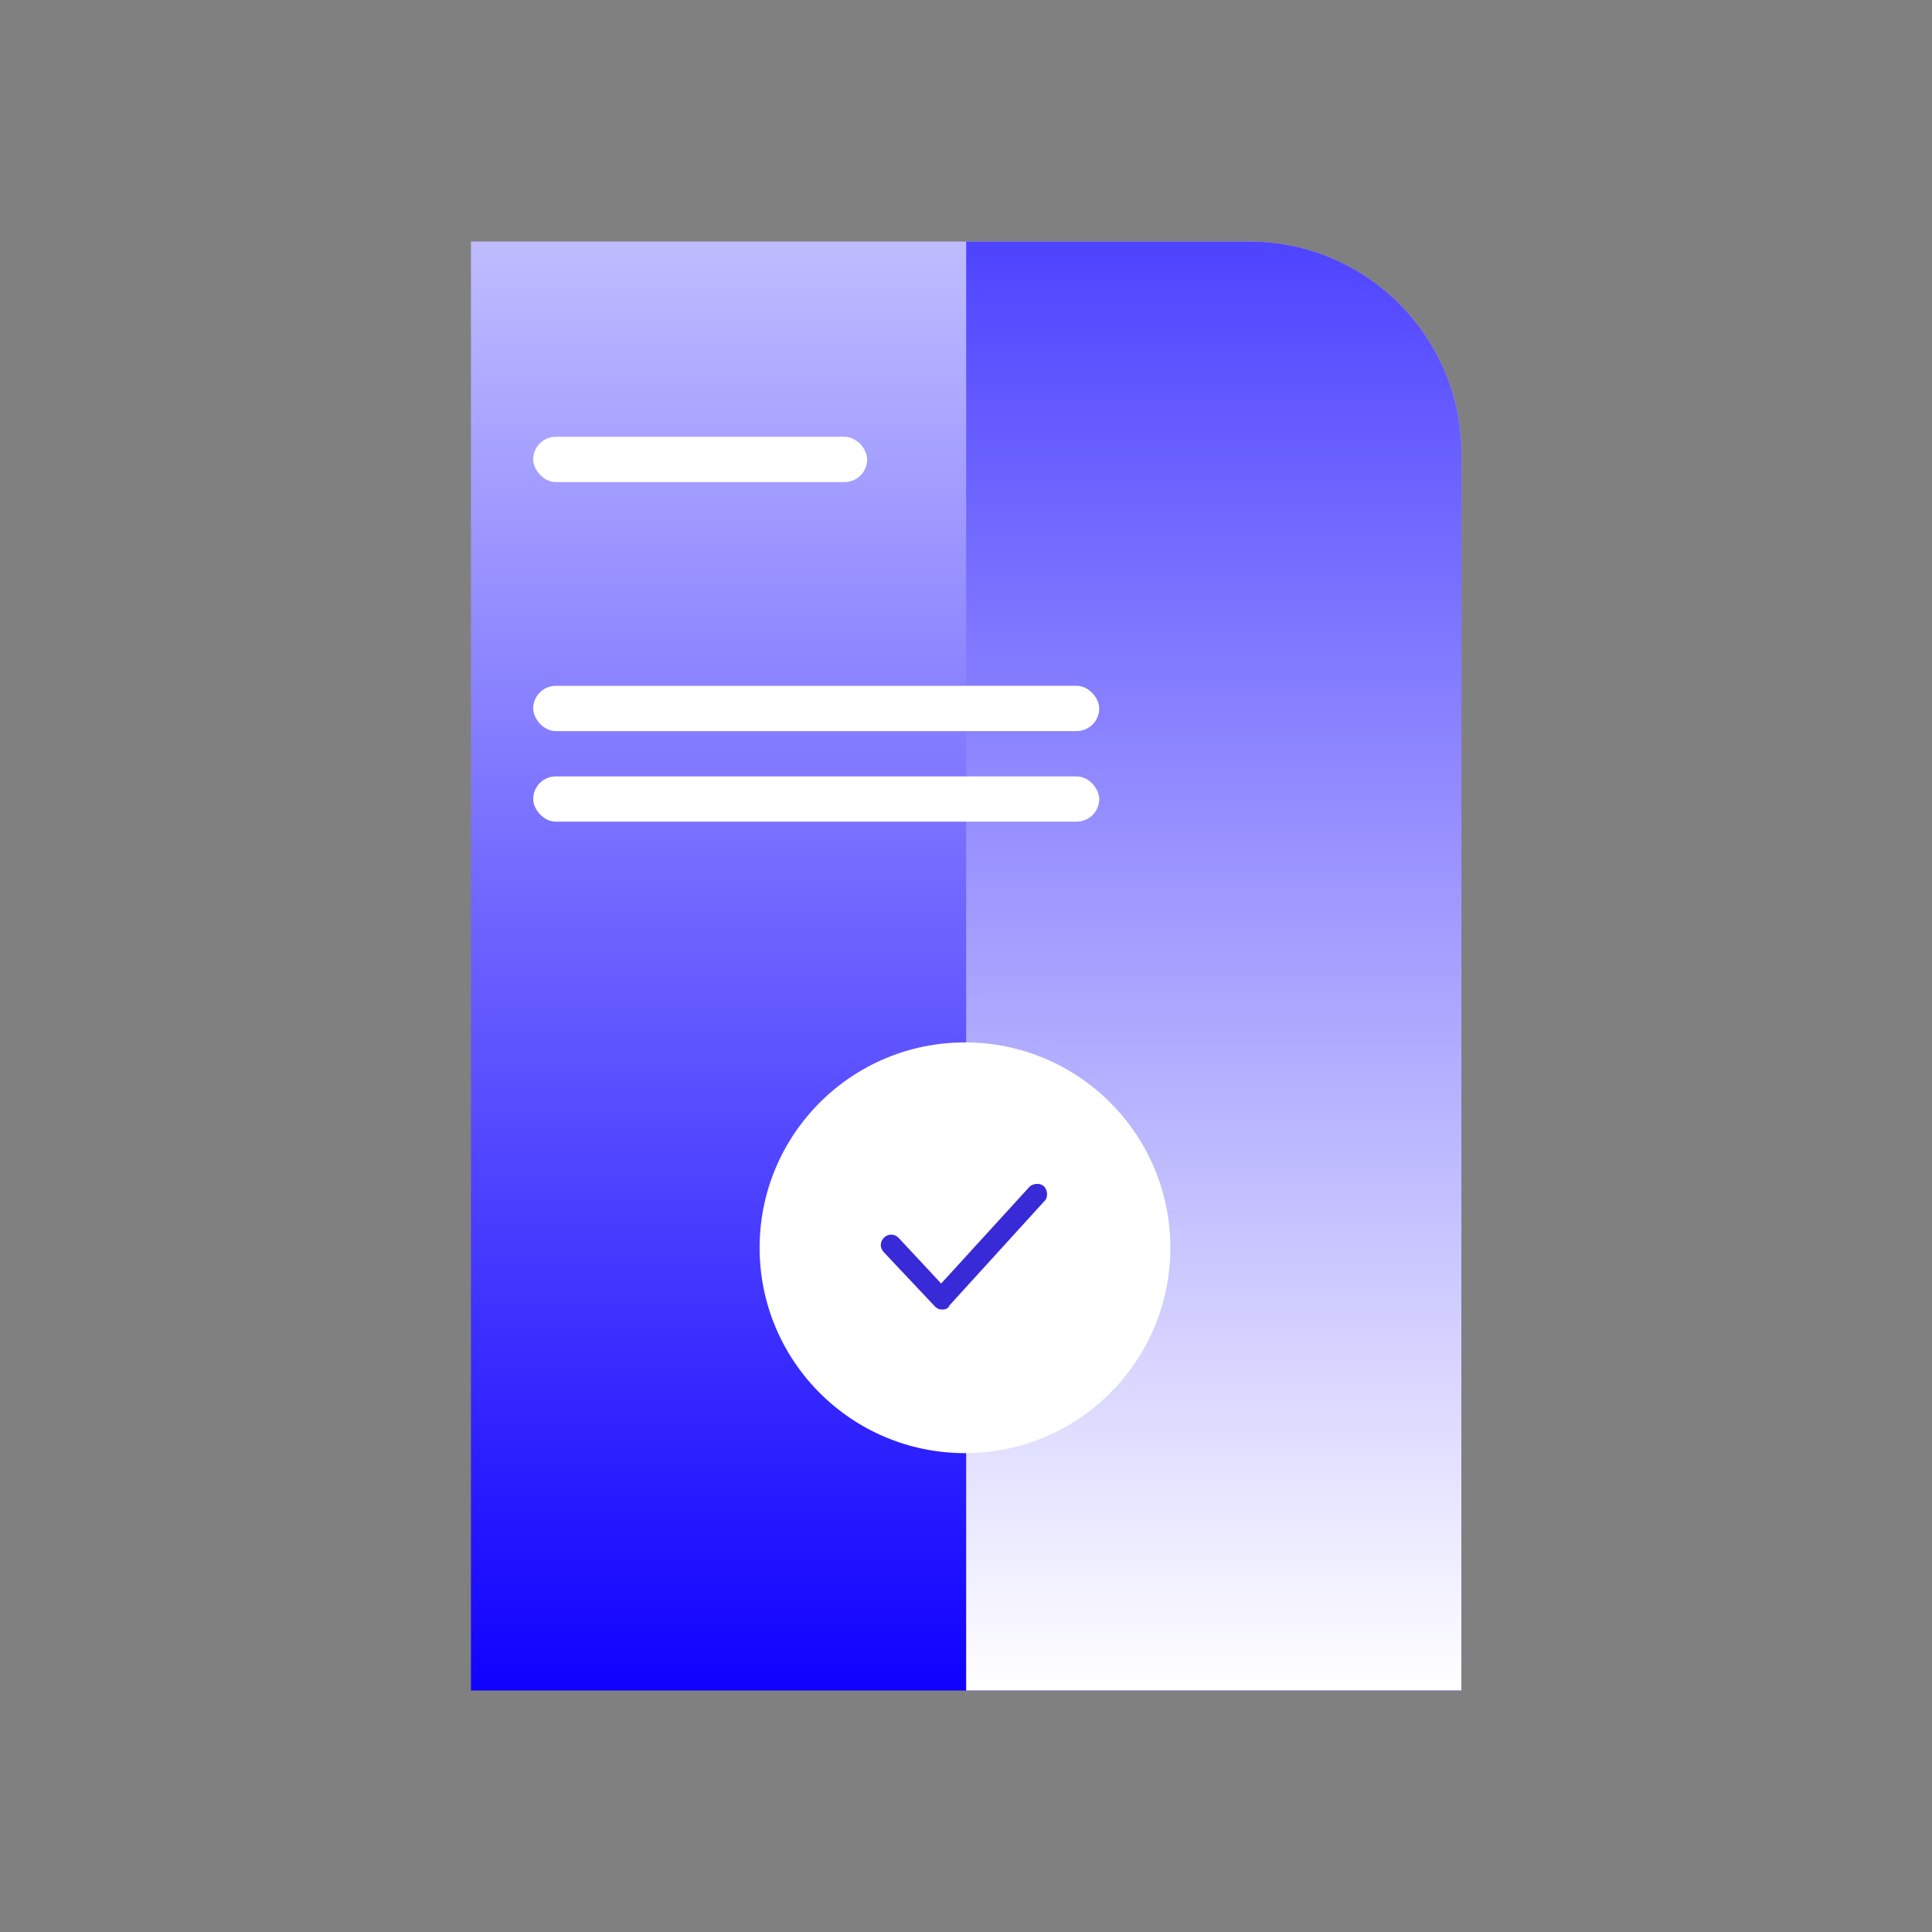 <svg width="144" height="144" viewBox="0 0 144 144" fill="none" xmlns="http://www.w3.org/2000/svg">
<rect x="0" y="0" width="144" height="144" fill="#808080" stroke="none"/>
<path d="M108.93 126H35.102V18H93.109C101.833 18 108.93 25.097 108.93 33.82V126Z" fill="url(#paint0_linear_33010_27216)"/>
<path d="M108.926 33.82C108.926 25.097 101.829 18 93.106 18H72.012V126H108.926V33.82Z" fill="url(#paint1_linear_33010_27216)"/>
<path d="M71.924 108.308C80.377 108.308 87.23 101.455 87.23 93.002C87.23 84.548 80.377 77.695 71.924 77.695C63.47 77.695 56.617 84.548 56.617 93.002C56.617 101.455 63.47 108.308 71.924 108.308Z" fill="white"/>
<path d="M70.226 97.607C69.993 97.607 69.838 97.529 69.683 97.374L65.881 93.339C65.571 93.029 65.571 92.564 65.881 92.253C66.192 91.943 66.657 91.943 66.968 92.253L70.149 95.667L76.666 88.529C76.899 88.218 77.442 88.141 77.752 88.374C78.063 88.606 78.14 89.15 77.908 89.46L77.83 89.537L70.769 97.296C70.692 97.529 70.459 97.607 70.226 97.607Z" fill="#382AD7"/>
<rect x="39.742" y="32.555" width="24.891" height="3.375" rx="1.688" fill="white"/>
<rect x="39.742" y="51.117" width="42.188" height="3.375" rx="1.688" fill="white"/>
<rect x="39.742" y="57.867" width="42.188" height="3.375" rx="1.688" fill="white"/>
<defs>
<linearGradient id="paint0_linear_33010_27216" x1="72.016" y1="-20.602" x2="72.016" y2="126" gradientUnits="userSpaceOnUse">
<stop stop-color="white"/>
<stop offset="1" stop-color="#1001FF"/>
</linearGradient>
<linearGradient id="paint1_linear_33010_27216" x1="90.469" y1="-20.602" x2="90.469" y2="126" gradientUnits="userSpaceOnUse">
<stop stop-color="#1001FF"/>
<stop offset="1" stop-color="white"/>
</linearGradient>
</defs>
</svg>
